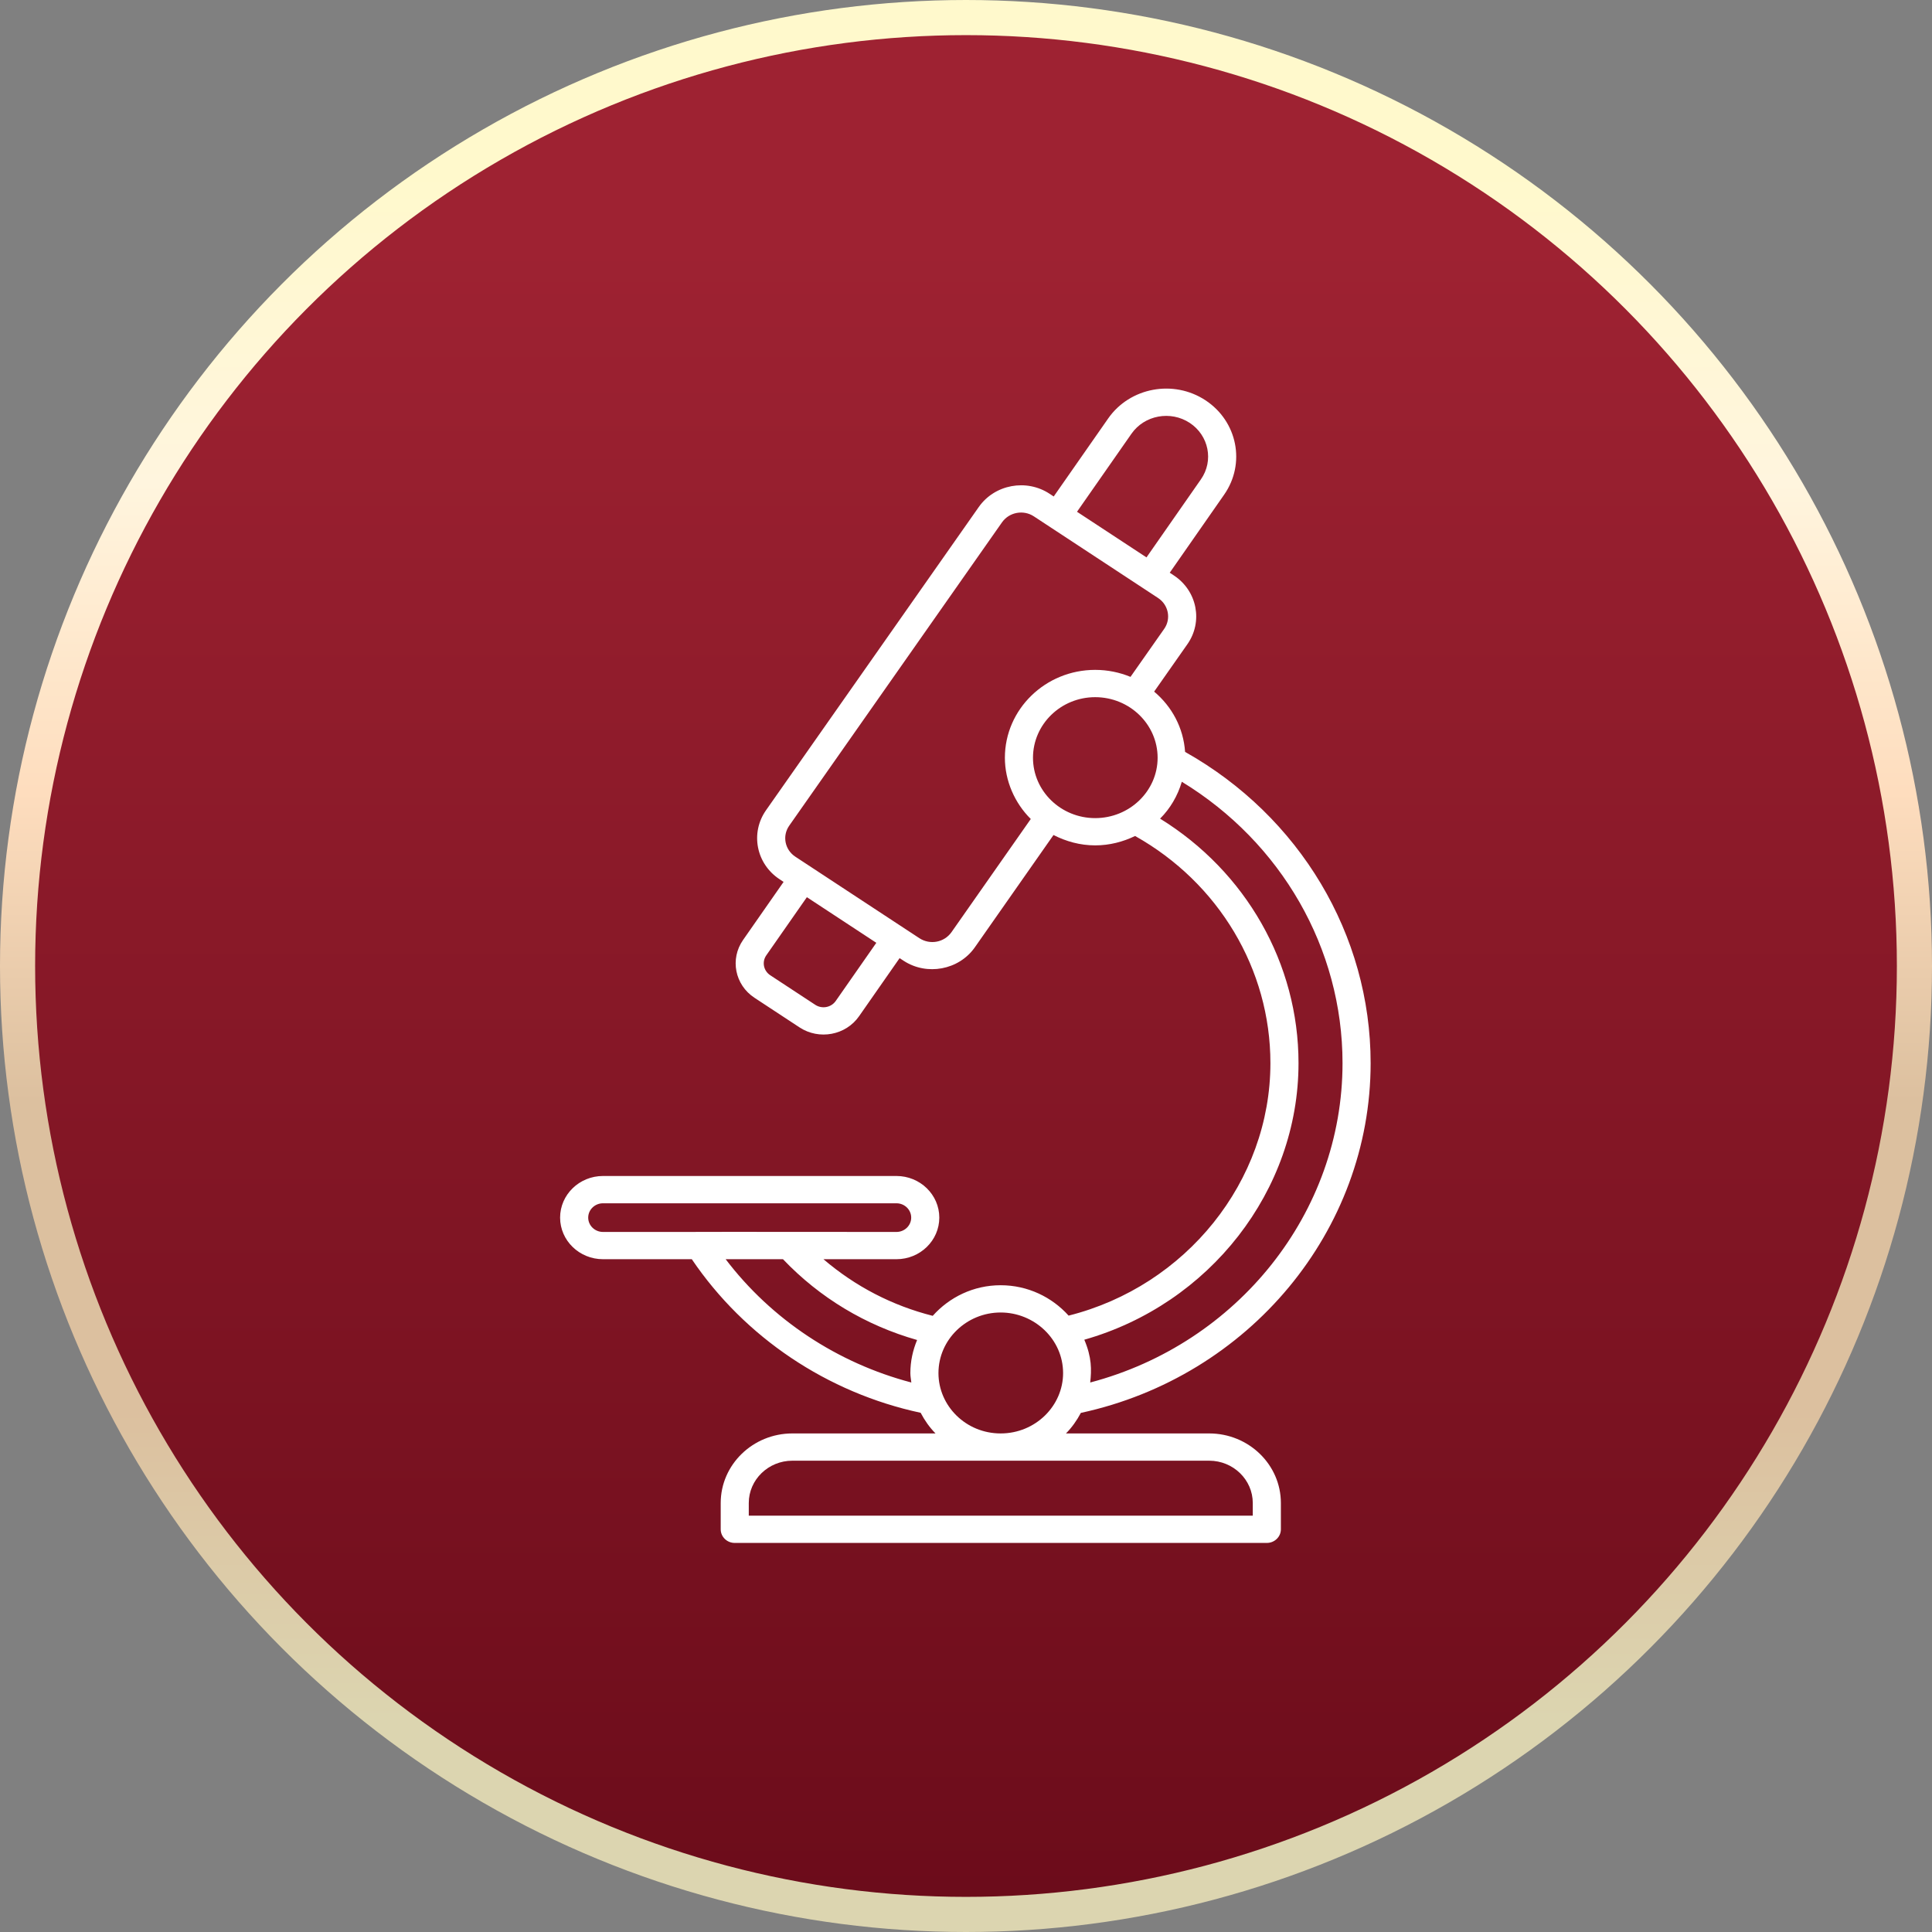 <svg xmlns="http://www.w3.org/2000/svg" fill="none" viewBox="0 0 55 55" height="55" width="55">
<rect x="0" y="0" width="55" height="55" fill="#808080" stroke="none"/>
<circle stroke="url(#paint1_linear_14967_6107)" fill="url(#paint0_linear_14967_6107)" r="27" cy="27.5" cx="27.5"></circle>
<path fill="white" d="M21.479 28.405L22.76 29.247C23.317 29.614 24.076 29.473 24.455 28.931L25.61 27.276L25.727 27.353C26.387 27.782 27.292 27.615 27.747 26.975L29.991 23.771C30.348 23.953 30.747 24.066 31.177 24.066C31.587 24.066 31.969 23.965 32.314 23.799C34.694 25.135 36.166 27.592 36.166 30.265C36.166 33.63 33.763 36.612 30.421 37.453C29.948 36.927 29.26 36.588 28.486 36.588C27.712 36.588 27.024 36.93 26.553 37.459C25.403 37.168 24.351 36.624 23.442 35.847H25.52C26.193 35.847 26.74 35.316 26.74 34.663C26.74 34.01 26.193 33.478 25.52 33.478H17.166C16.493 33.478 15.945 34.01 15.945 34.663C15.945 35.316 16.493 35.847 17.166 35.847H19.694C21.2 38.072 23.552 39.651 26.209 40.219C26.322 40.434 26.461 40.634 26.632 40.807H22.557C21.432 40.807 20.517 41.696 20.517 42.788V43.536C20.517 43.75 20.696 43.924 20.916 43.924H36.064C36.284 43.924 36.464 43.75 36.464 43.536V42.788C36.464 41.695 35.548 40.807 34.423 40.807H30.346C30.517 40.634 30.656 40.436 30.77 40.222C35.56 39.188 39.019 35.034 39.019 30.265C39.019 26.61 36.999 23.238 33.737 21.405C33.69 20.719 33.361 20.113 32.856 19.689L33.804 18.337C34.248 17.703 34.089 16.824 33.415 16.38L33.3 16.304L34.849 14.082C35.468 13.194 35.227 11.994 34.317 11.395C33.406 10.796 32.164 11.029 31.548 11.912L29.997 14.134L29.88 14.057C29.22 13.622 28.315 13.79 27.864 14.433L21.807 23.066C21.354 23.712 21.526 24.591 22.191 25.029L22.307 25.106L21.153 26.76C20.777 27.299 20.917 28.036 21.479 28.405ZM32.211 12.347C32.58 11.818 33.324 11.681 33.868 12.038C34.411 12.395 34.559 13.114 34.187 13.647L32.638 15.868L30.66 14.569L32.211 12.347ZM16.745 34.663C16.745 34.438 16.934 34.255 17.166 34.255H25.52C25.752 34.255 25.94 34.438 25.94 34.663C25.94 34.888 25.752 35.071 25.52 35.071C12.879 35.064 26.94 35.071 17.166 35.071C16.934 35.071 16.745 34.888 16.745 34.663ZM20.658 35.847H22.29C23.337 36.947 24.647 37.732 26.108 38.147C25.986 38.438 25.916 38.755 25.916 39.089C25.916 39.181 25.934 39.268 25.944 39.357C23.838 38.803 21.963 37.564 20.658 35.847ZM35.664 42.788V43.148H21.316V42.788C21.316 42.124 21.873 41.583 22.557 41.583H34.423C35.107 41.583 35.664 42.124 35.664 42.788ZM26.716 39.089C26.716 38.133 27.518 37.364 28.486 37.364C29.448 37.364 30.264 38.127 30.264 39.089C30.264 40.019 29.48 40.807 28.486 40.807C27.498 40.807 26.716 40.024 26.716 39.089ZM38.219 30.265C38.219 34.524 35.233 38.25 31.036 39.357C31.076 38.997 31.082 38.641 30.868 38.139C34.43 37.127 36.966 33.898 36.966 30.265C36.966 27.431 35.47 24.814 33.025 23.305C33.316 23.015 33.526 22.654 33.644 22.255C36.479 23.984 38.219 27.003 38.219 30.265ZM31.177 23.29C30.201 23.29 29.407 22.519 29.407 21.572C29.407 20.62 30.201 19.847 31.177 19.847C32.157 19.847 32.955 20.62 32.955 21.572C32.955 22.519 32.157 23.29 31.177 23.29ZM22.469 23.503L28.525 14.87C28.729 14.58 29.134 14.504 29.431 14.699L32.967 17.023C33.263 17.217 33.345 17.612 33.143 17.901L32.183 19.269C31.874 19.142 31.534 19.07 31.177 19.07C29.76 19.07 28.607 20.192 28.607 21.572C28.607 22.225 28.885 22.86 29.344 23.315L27.087 26.537C26.878 26.831 26.477 26.905 26.174 26.709C25.928 26.548 22.586 24.352 22.64 24.387C22.345 24.193 22.261 23.798 22.469 23.503ZM21.815 27.196L22.97 25.541L24.947 26.84L23.792 28.495C23.66 28.685 23.397 28.729 23.209 28.605L21.927 27.763C21.733 27.634 21.686 27.381 21.815 27.196Z"></path>
<defs>
<linearGradient gradientUnits="userSpaceOnUse" y2="70.787" x2="27.5" y1="6.96" x1="27.5" id="paint0_linear_14967_6107">
<stop stop-color="#9E2232"></stop>
<stop stop-color="#5A0412" offset="1"></stop>
</linearGradient>
<linearGradient gradientUnits="userSpaceOnUse" y2="4.935" x2="27.532" y1="48.961" x1="27.532" id="paint1_linear_14967_6107">
<stop stop-color="#DCD5B0"></stop>
<stop stop-color="#DCC09F" offset="0.2"></stop>
<stop stop-color="#DCC09F" offset="0.4"></stop>
<stop stop-color="#FEDDBE" offset="0.6"></stop>
<stop stop-color="#FFF5DE" offset="0.8"></stop>
<stop stop-color="#FFF9CC" offset="1"></stop>
</linearGradient>
</defs>
</svg>
